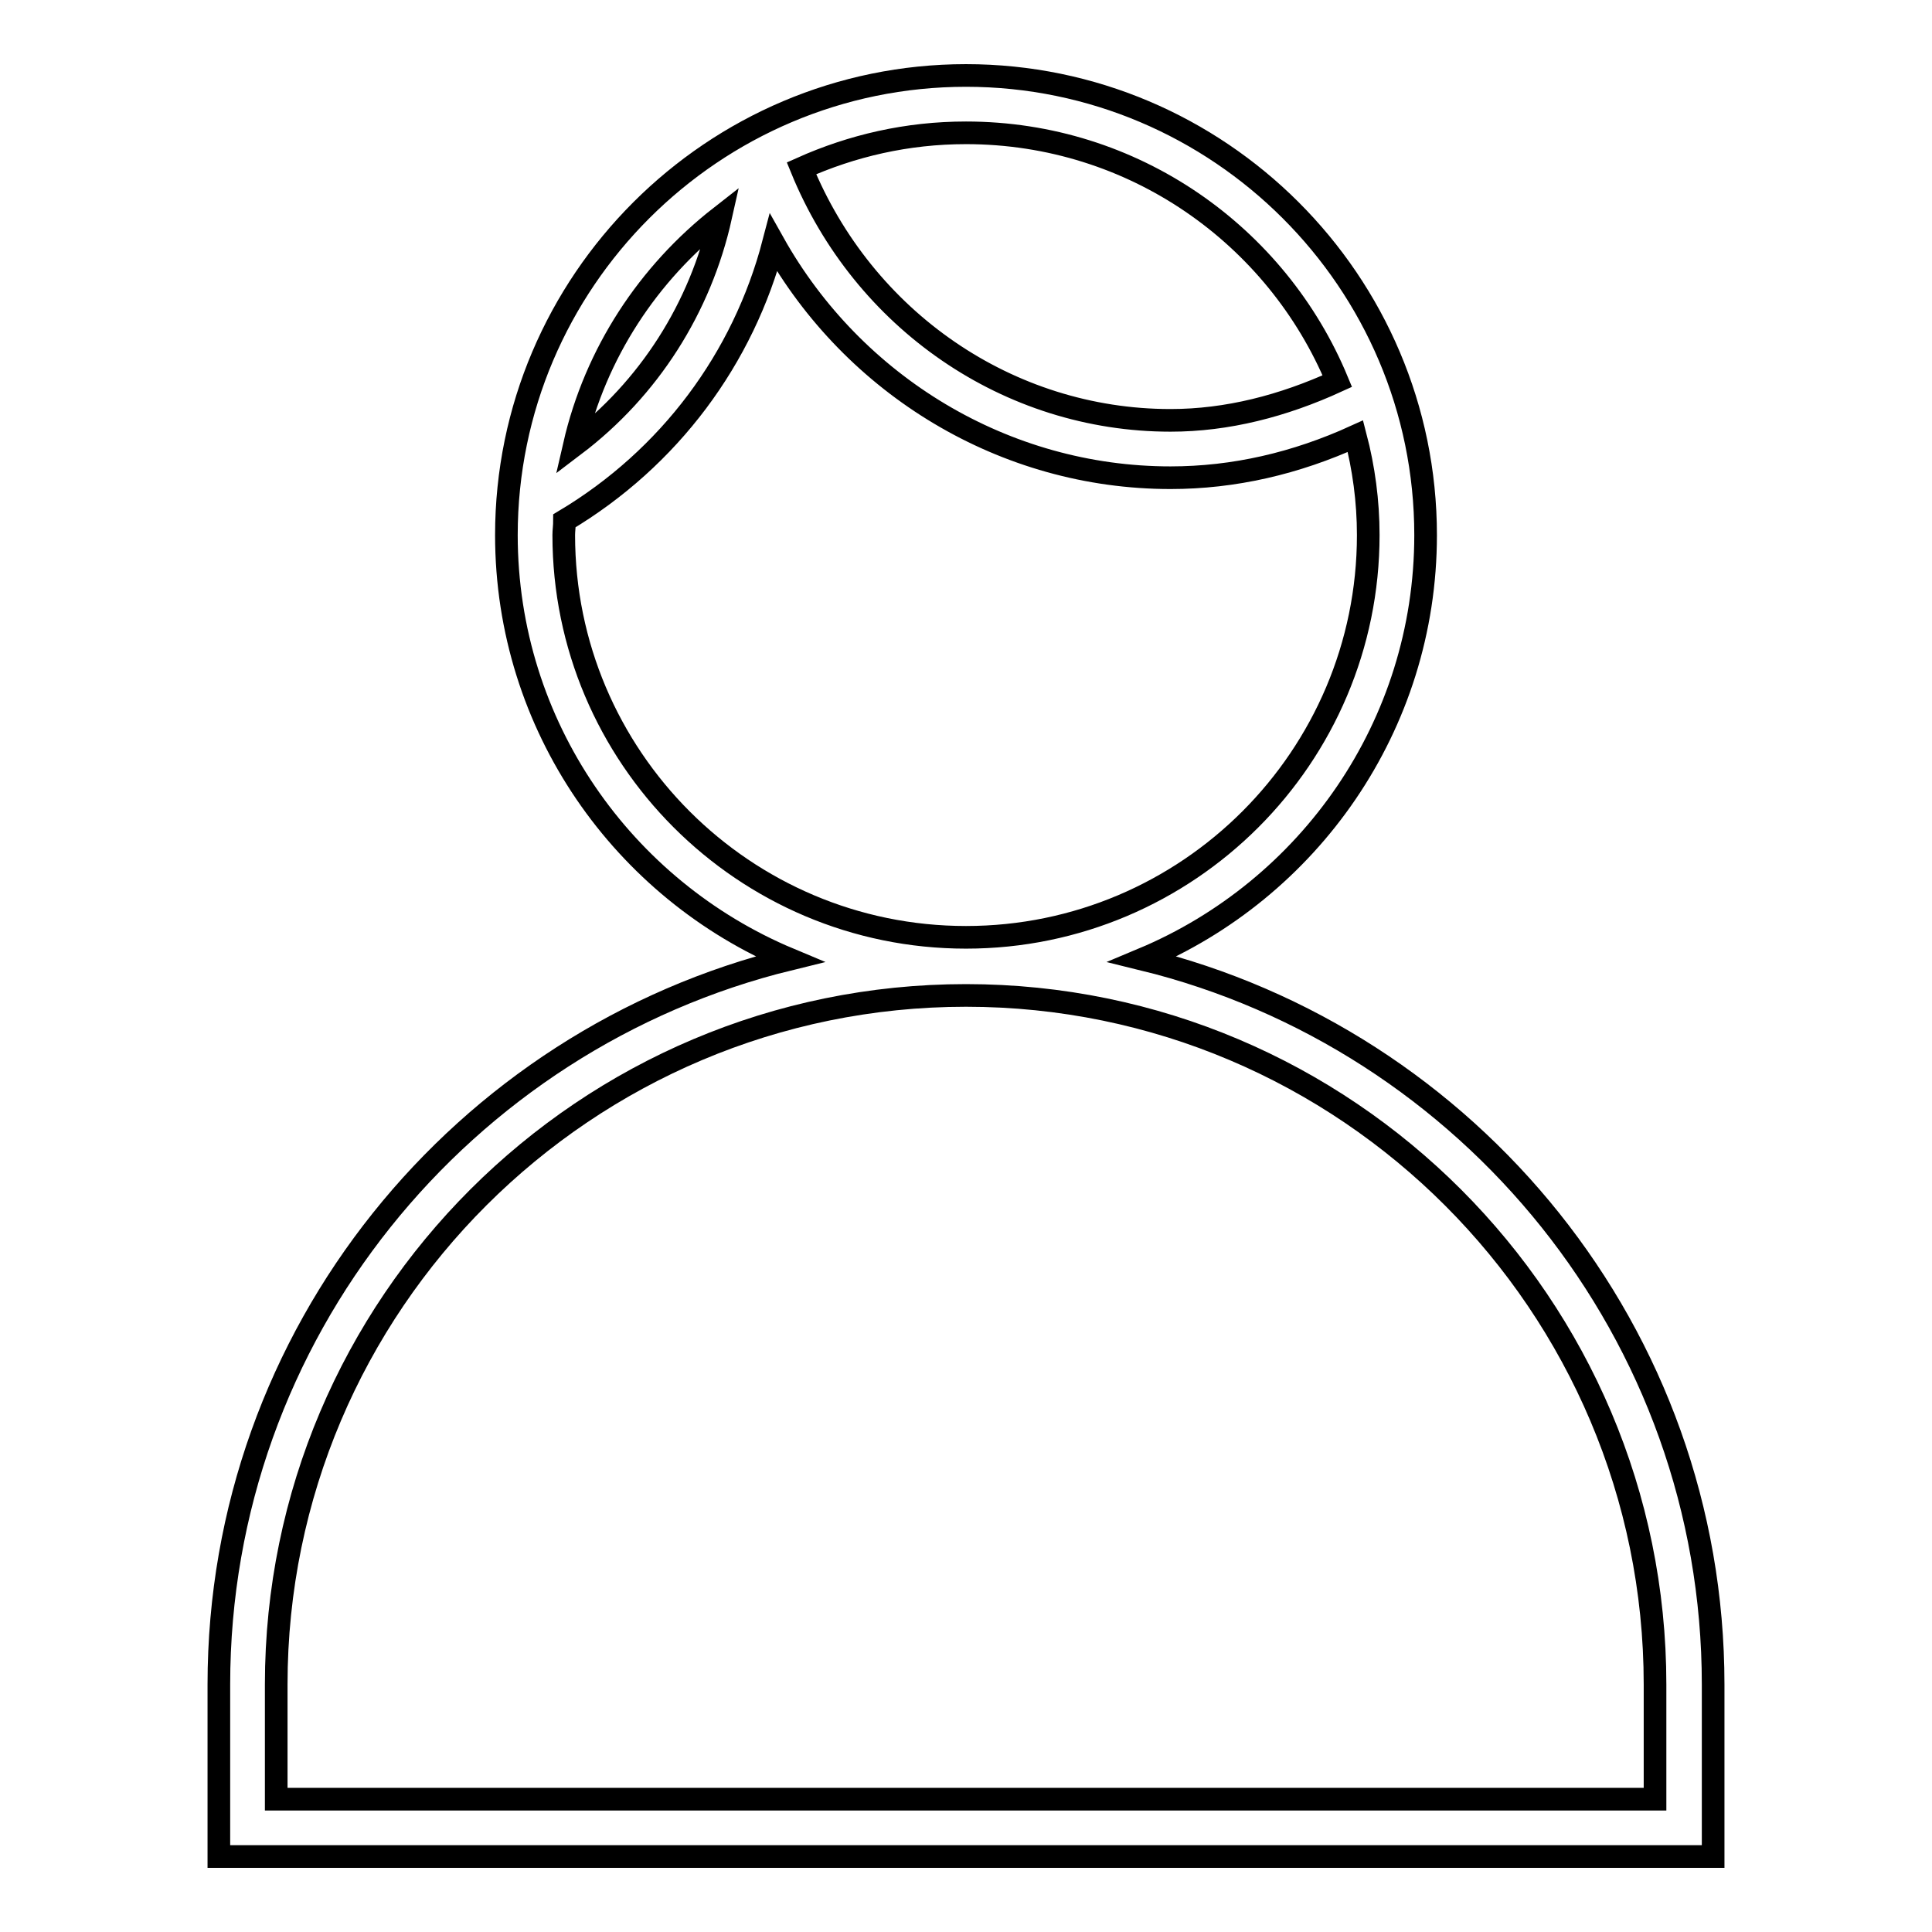<?xml version="1.0" encoding="utf-8"?>
<!-- Svg Vector Icons : http://www.onlinewebfonts.com/icon -->
<!DOCTYPE svg PUBLIC "-//W3C//DTD SVG 1.1//EN" "http://www.w3.org/Graphics/SVG/1.1/DTD/svg11.dtd">
<svg version="1.1" xmlns="http://www.w3.org/2000/svg" xmlns:xlink="http://www.w3.org/1999/xlink" x="0px" y="0px" viewBox="0 0 256 256" enable-background="new 0 0 256 256" xml:space="preserve">
<g><g><path stroke-width="3" fill-opacity="0" stroke="#000000"  d="M151.4,127.1c22-9.2,37.5-30.9,37.5-56.2c0-33.6-27.4-60.9-60.9-60.9S67.1,37.3,67.1,70.9c0,25.3,15.5,47,37.5,56.2C61.3,137.7,29,176.7,29,223.2V246h198v-22.8C227,176.7,194.7,137.7,151.4,127.1z M177.2,50.5c-7.2,3.3-14.6,5.2-22.1,5.2c-21.5,0-40.7-13.3-48.9-33.4c6.7-3,14-4.7,21.8-4.7C150.2,17.6,169.2,31.2,177.2,50.5z M95.5,28.7C92.8,40.8,86,51.5,76.1,59C78.9,46.8,85.9,36.2,95.5,28.7z M74.7,70.9c0-0.6,0.1-1.2,0.1-1.9c13.9-8.3,23.7-21.5,27.7-36.8c10.6,18.9,30.6,31.1,52.6,31.1c8.4,0,16.6-1.9,24.5-5.5c1.1,4.2,1.7,8.6,1.7,13.1c0,29.4-23.9,53.3-53.3,53.3C98.6,124.2,74.7,100.3,74.7,70.9z M219.3,238.4H36.6v-15.2c0-50.4,41-91.3,91.4-91.3c50.4,0,91.3,41,91.3,91.3V238.4z"/></g></g>
</svg>